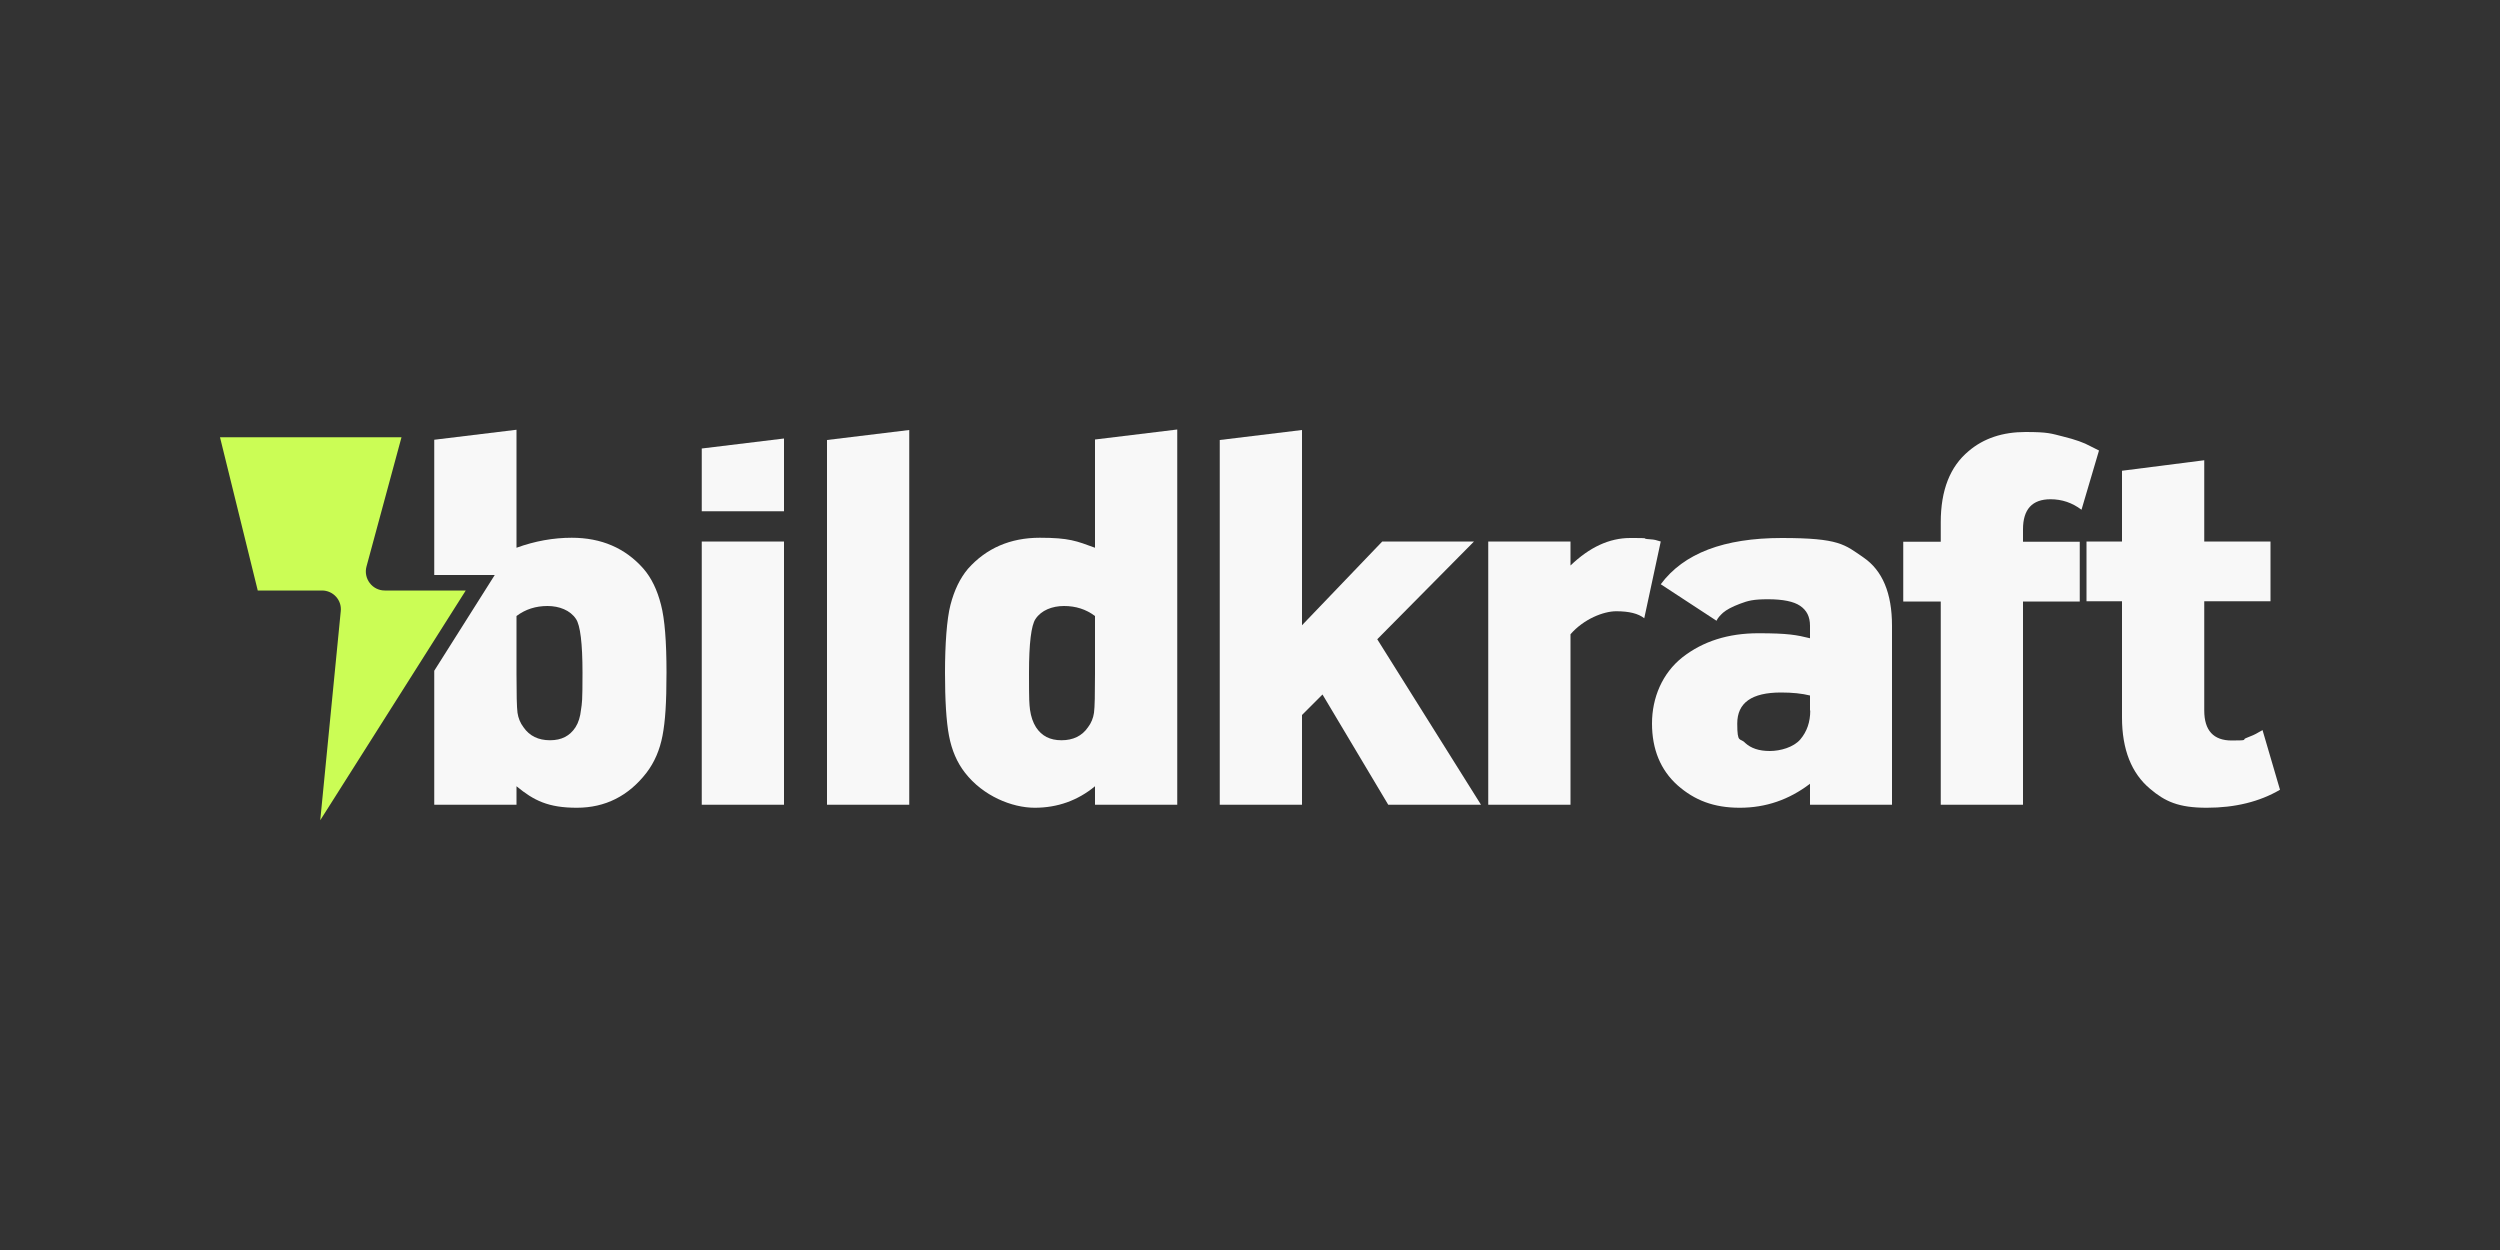 <?xml version="1.0" encoding="UTF-8"?>
<svg id="katman_1" data-name="katman 1" xmlns="http://www.w3.org/2000/svg" version="1.1" viewBox="0 0 1000 500">
  <rect x="0" y="0" width="1000" height="500" fill="#333333" stroke="none"/>
  <defs>
    <style>
      .cls-1, .cls-2 {
        fill: #f8f8f8;
      }

      .cls-1, .cls-2, .cls-3 {
        stroke-width: 0px;
      }

      .cls-2 {
        fill-rule: evenodd;
      }

      .cls-3 {
        fill: #cbfd55;
      }
    </style>
  </defs>
  <path class="cls-1" d="M905,292l7,23.9c-8.2,4.8-18,7.2-29.3,7.2s-16.7-2.5-22.7-7.6c-7.4-6.2-11.2-15.7-11.2-28.5v-46.5h-14.2v-23.9h14.2v-28.3l32.9-4.2v32.5h26.5v23.9h-26.5v43.7c0,8,3.7,12,11,12s3.8-.3,5.8-1c2.1-.8,3.7-1.5,4.8-2.2l1.8-1Z"/>
  <path class="cls-1" d="M809.2,321.9h-32.9v-81.3h-15v-23.9h15v-7.8c0-12.8,3.7-22.3,11.2-28.5,6-5.1,13.6-7.6,22.7-7.6s10.2.6,15,1.8c4.9,1.2,8.5,2.5,10.8,3.8l3.6,1.8-7,23.7c-3.7-2.8-7.8-4.2-12.4-4.2-7.3,0-11,4-11,12v5h22.7v23.9h-22.7v81.3Z"/>
  <path class="cls-1" d="M756.9,321.9h-32.9v-8.4c-8.4,6.4-17.7,9.6-28.1,9.6s-18.1-3-24.9-9c-6.8-6.1-10.2-14.4-10.2-24.7s4.1-20.1,12.2-26.5c8.2-6.4,18.3-9.6,30.3-9.6s15.4.7,20.7,2v-5c0-3.6-1.3-6.2-4-8-2.5-1.7-6.8-2.6-12.8-2.6s-8,.6-11.2,1.8c-3.2,1.2-5.4,2.4-6.8,3.6-1.2,1.1-2.1,2.1-2.6,3.2l-22.3-14.6c9.2-12.4,25.3-18.5,48.4-18.5s25.1,2.6,32.7,7.8c7.6,5.2,11.4,14.3,11.4,27.3v71.6ZM724,284.2v-6c-3.2-.8-7-1.2-11.6-1.2-11.7,0-17.5,4.1-17.5,12.4s1.1,5.5,3.2,7.8c2.3,2.1,5.5,3.2,9.8,3.2s9.5-1.5,12.2-4.6c2.7-3.2,4-7,4-11.6Z"/>
  <path class="cls-1" d="M628.2,321.9h-32.9v-105.3h32.9v9.6c7.6-7.3,15.5-11,23.9-11s4.6.1,6.6.4c2,.1,3.4.3,4.2.6l1.4.4-6.6,30.7c-2.4-1.9-6.1-2.8-11.2-2.8s-13,3.1-18.3,9.2v68.2Z"/>
  <path class="cls-1" d="M592.4,321.9h-37.1l-26.3-44.1-8.2,8.2v35.9h-32.9v-145.9l32.9-4v78.1l32.1-33.5h36.7l-38.7,39.1,41.5,66.2Z"/>
  <path class="cls-1" d="M470.9,321.9h-32.9v-7.4c-6.9,5.7-15,8.6-24.1,8.6s-20.7-4.7-27.9-14c-3.2-4.1-5.3-9-6.4-14.8-1.1-5.8-1.6-14.3-1.6-25.3s.7-21.4,2.2-27.1c1.5-5.8,3.8-10.6,7-14.4,7.3-8.2,16.9-12.4,28.7-12.4s14.7,1.3,22.1,4v-43.3l32.9-4v149.9ZM438,269.5v-23.1c-3.6-2.7-7.7-4-12.4-4s-9.1,1.7-11.4,5.2c-1.7,2.5-2.6,9.7-2.6,21.5s.1,12,.4,14.8c.4,2.8,1.2,5.1,2.4,7,2.3,3.5,5.6,5.2,10.2,5.2s8.2-1.7,10.6-5.2c1.3-1.7,2.1-3.7,2.4-5.8.3-2.3.4-7.4.4-15.5Z"/>
  <path class="cls-1" d="M363.7,321.9h-32.9v-145.9l32.9-4v149.9Z"/>
  <path class="cls-1" d="M313.6,204.5h-32.9v-25.1l32.9-4v29.1ZM313.6,321.9h-32.9v-105.3h32.9v105.3Z"/>
  <path class="cls-2" d="M173.7,268.3l24.2-38.3h-24.2v-54.1l32.9-4v47.2c7.4-2.7,14.8-4,22.1-4,11.8,0,21.4,4.1,28.7,12.4,3.2,3.7,5.5,8.5,7,14.4,1.5,5.7,2.2,14.8,2.2,27.1s-.5,19.5-1.6,25.3c-1.1,5.7-3.2,10.6-6.4,14.8-7.2,9.3-16.5,14-27.9,14s-17.2-2.9-24.1-8.6v7.4h-32.9v-53.6ZM206.6,269.5v-23.1c3.6-2.7,7.7-4,12.4-4s9.1,1.7,11.4,5.2c1.7,2.5,2.6,9.7,2.6,21.5s-.2,12-.6,14.8c-.3,2.8-1,5.1-2.2,7-2.3,3.5-5.6,5.2-10.2,5.2s-8.2-1.7-10.6-5.2c-1.3-1.7-2.1-3.7-2.4-5.8-.3-2.3-.4-7.4-.4-15.5Z"/>
  <path class="cls-3" d="M160.5,174.9h-72.5l15.1,61.3h25.7c4.5,0,8,3.9,7.5,8.3l-8.2,83.6,58.2-91.9h-32.4c-5,0-8.6-4.8-7.3-9.6l14-51.7Z"/>
</svg>